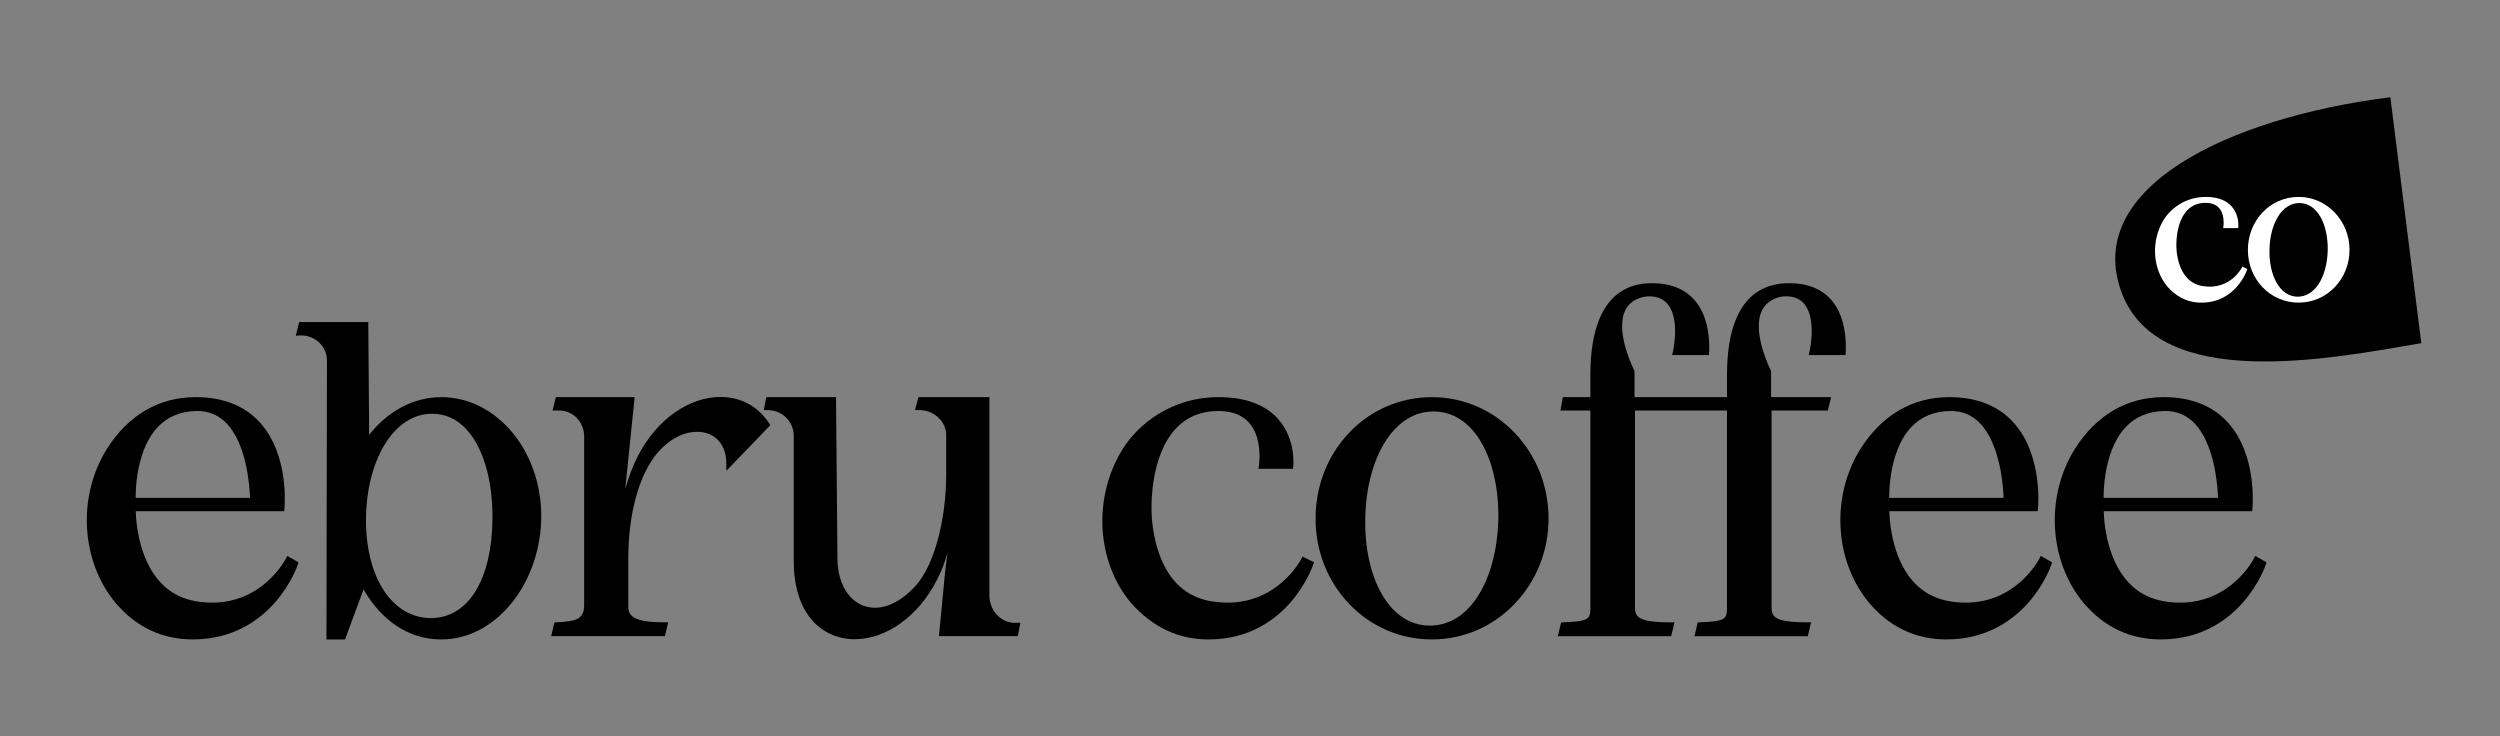 <svg viewBox="0 0 1393.5 410.51" xmlns="http://www.w3.org/2000/svg" data-name="Layer 1" id="Layer_1">
  <rect x="0" y="0" width="1393.5" height="410.51" fill="#808080" stroke="none"/>
  <defs>
    <style>
      .cls-1 {
        fill: #fff;
      }
    </style>
  </defs>
  <path d="M1332.38,54.2c-91.6,11.53-171.66,51.15-149.66,109.15,20.94,55.2,115.55,36.8,166.91,27.92l-17.25-137.07Z"></path>
  <g>
    <path d="M1250.53,148.88l-.31.62h0c-.23-.12-.38-.19-.47-.23l.47.23.31-.62-.62-.31-.31.62h0s0,.02-.01.03c-.01.02-.03.05-.05.1-.05.09-.13.22-.23.39-.2.34-.51.83-.92,1.4-.84,1.16-2.12,2.68-3.88,4.12-3.51,2.88-8.94,5.46-16.65,4.25-7.59-1.19-11.27-6.75-13.08-12.16-.9-2.7-1.31-5.34-1.51-7.3-.09-.98-.13-1.79-.15-2.35v-.85h0v-.06h0v-.06s-.01-.11-.01-.19v-.76c.01-.65.05-1.59.14-2.72.2-2.26.64-5.25,1.62-8.23.99-2.99,2.51-5.92,4.83-8.1,2.31-2.17,5.44-3.63,9.75-3.63,3.07,0,5.17.84,6.62,2.04,1.45,1.21,2.31,2.83,2.81,4.5.49,1.67.6,3.36.59,4.64-.01.64-.04,1.17-.08,1.53-.02.18-.03.33-.05.42,0,.05-.01.08-.01.11,0,.01,0,.02,0,.03h0s-.13.81-.13.81h8.36l.07-.62-.69-.07q.69.07.69.07h0v-.06s.01-.08.02-.15c0-.13.01-.31.02-.54,0-.46,0-1.11-.07-1.89-.15-1.56-.55-3.65-1.58-5.74-1.04-2.1-2.71-4.21-5.38-5.79-2.67-1.58-6.29-2.6-11.18-2.6-10.82,0-19.2,6.05-23.29,12.58h0c-7.18,11.47-6.62,27.35,2.11,37.59h0s.01.02.01.02l.43-.39.08-.07h0s-.51.46-.51.46c4.29,4.75,10.14,8.74,18.79,8.74,9.67,0,16.03-4.55,19.96-9.09,1.96-2.27,3.31-4.53,4.18-6.22.43-.85.75-1.56.95-2.06.1-.25.18-.45.23-.58.03-.07.04-.12.06-.16,0-.02.01-.03.01-.04,0,0,.01,0,.01-.01h0s0,0-.66-.23h0l.66.22.19-.57-.54-.27-1.59-.79ZM1213.05,136.8h.06s-.03,0-.06,0ZM1212.43,136.79h.49c-.1.01-.25,0-.49,0ZM1213.12,136.76h-.02s.02,0,.02,0ZM1212.85,136.77c.1,0,.16,0,.2,0h-.2Z" class="cls-1"></path>
    <path d="M1281.25,109.76c-15.97,0-28.28,13.28-28.28,29.52s12.31,29.41,28.28,29.41,28.38-13.28,28.38-29.41-12.54-29.52-28.38-29.52ZM1265.03,138.84c.16-7.28,1.96-13.79,4.94-18.43,2.97-4.63,7.08-7.34,11.94-7.23,4.91.11,8.86,3.03,11.57,7.82,2.72,4.8,4.15,11.42,3.99,18.71-.23,7.29-2,13.8-4.96,18.43-2.96,4.62-7.07,7.34-12.04,7.23-4.86-.11-8.81-3.03-11.52-7.82-2.72-4.8-4.15-11.42-3.93-18.71h.01s-.65-.02-.65-.02h-.05s.7.01.7.01Z" class="cls-1"></path>
  </g>
  <g>
    <path d="M165.25,312.8l-3.64-2.08-1.52-.87-.78,1.57c-.12.24-12.54,24.49-41.06,24.49-2.81,0-5.72-.23-8.66-.7-14.43-2.37-24.53-11.76-30.01-27.91-3.24-9.55-3.82-18.73-3.92-22.35h82.72l.15-1.49c.12-1.21,2.75-29.85-13.66-47.97-8.5-9.38-20.54-14.13-35.8-14.13-20.45,0-37.56,9.97-49.47,28.83-16.68,26.63-14.55,62.86,5.07,86.14,11.42,13.33,25.83,20.08,42.84,20.08,23.04,0,37.72-11.33,45.97-20.84,8.92-10.26,12.36-20.4,12.5-20.83l.43-1.28-1.17-.67ZM76.73,263.78c1.27-7.7,4.26-18.43,11.28-25.81,5.61-5.9,13.05-8.88,22.11-8.88,6.18,0,11.51,2.2,15.83,6.55,11.61,11.66,13.19,35.42,13.41,41.86h-63.75c-.01-2.48.11-7.67,1.11-13.72Z"></path>
    <path d="M246,221.37c-15.3,0-29.72,7.6-40.23,21.03l-.48-61.23v-1.64h-38.54l-.31,1.25-1.04,4.16-.54,2.17,2.24-.13c.29-.02.57-.02.85-.02,7.88,0,14.29,6.27,14.29,13.97l-.26,153.84v1.65s1.65,0,1.65,0h8.68l.4-1.08,9.92-26.77c6.77,11.64,20.34,27.84,43.36,27.84,14.86,0,28.89-7.35,39.52-20.7,10.28-12.91,16.18-30.41,16.18-48,0-36.59-24.99-66.35-55.7-66.35ZM241.05,230.65c6.88,0,12.97,2.63,18.12,7.82,9.92,10,15.5,28.51,15.33,50.8-.13,16.41-3.36,30.27-9.34,40.08-6.06,9.94-14.74,15.19-25.12,15.19-10.5-.12-19.51-5.43-26.05-15.34-6.57-9.95-10.12-24.12-9.99-39.91.13-16.05,3.87-30.87,10.54-41.71,6.73-10.93,16.03-16.95,26.21-16.95h.3Z"></path>
    <path d="M428.68,235.89c-6.15-9.43-15.75-14.62-27.05-14.62-8.49,0-17.23,2.94-25.26,8.49-8.48,5.86-15.73,14.42-20.97,24.73-2.61,5.09-5.02,11.5-6.9,18.09l5.07-49.4.19-1.82h-43.91l-.31,1.25-1.04,4.16-.51,2.05h2.73c.28-.02.55-.03.82-.03,7.66,0,13.84,6.16,14.06,14.02v94.28c0,7.78-3.83,9.26-15.32,9.79l-1.25.06-.29,1.21-1.04,4.42-.48,2.03h63.42l.3-1.27,1.04-4.42.48-2.03h-2.08c-16.8,0-20.18-3.35-20.18-8.75v-26.77c0-25.44,6.26-47.66,16.73-59.45,6.24-7.13,14.11-11.21,21.62-11.21,9.9,0,16.3,6.93,16.3,17.65v4.09l2.84-2.94,20.79-21.57.91-.95-.72-1.1Z"></path>
    <path d="M566.74,347.15h-.35c-.26.02-.51.02-.77.02-7.55,0-13.89-6.64-14.12-14.79v-109.35s0-1.65,0-1.65h-39.56l-.33,1.22-1.04,3.9-.55,2.07h2.41c8.12,0,14.98,6.38,14.98,13.94v21.83c0,25.39-6.63,50.13-16.49,61.55-7.25,8.3-15.5,12.87-23.22,12.87-12.31,0-20.91-11.37-20.91-27.64l-.78-88.11v-1.63h-38.86l-.27,1.33-.78,3.9-.39,1.97h2.01c8.26,0,14.72,6.35,14.72,14.46v69.9c0,13.64,3.47,24.9,10.02,32.55,5.98,6.98,14.48,10.82,23.94,10.82,17.69,0,35.67-12.96,45.82-33.02,2.6-4.83,4.52-10.11,5.93-15.23l-1.24,9.59v.03s0,.03,0,.03l-3.38,35.08-.17,1.81h43.98l.25-1.35.78-4.16.37-1.95h-1.99Z"></path>
    <path d="M731.12,312.76l-3.64-1.82-1.47-.74-.74,1.47c-.12.24-12.52,24.24-41,24.24-2.83,0-5.76-.24-8.72-.7-14.43-2.27-24.48-11.62-29.87-27.8-4.08-12.25-3.82-23.94-3.81-24.06v-.05s0-.05,0-.05c-.01-.29-.9-29.4,13.9-44.75,6.02-6.25,13.9-9.41,23.43-9.41,7.62,0,13.43,2.28,17.27,6.79,7.51,8.8,5.29,23.38,5.27,23.52l-.3,1.91h1.93s15.85,0,15.85,0h1.48l.16-1.47c.07-.62,1.49-15.24-8.54-26.41-7.19-8-18.34-12.06-33.11-12.06-26.06,0-44.66,14.9-53.37,28.84-16.83,26.88-14.81,63.11,4.82,86.14,12.2,13.52,26.28,20.07,43.09,20.07,22.91,0,37.52-11.33,45.75-20.84,8.88-10.26,12.32-20.4,12.47-20.83l.45-1.36-1.28-.64Z"></path>
    <path d="M844.25,241.24c-12.26-12.81-28.64-19.87-46.15-19.87s-33.97,7.06-46.12,19.87c-12.04,12.7-18.68,29.67-18.68,47.78s6.63,34.89,18.68,47.55c12.17,12.79,28.55,19.84,46.12,19.84s33.88-7.04,46.15-19.83c12.19-12.71,18.91-29.6,18.91-47.56s-6.71-35.04-18.91-47.79ZM835.17,290.03c-.5,16.38-4.46,31.25-11.14,41.85-6.94,11.01-16.3,16.83-27.06,16.83-.22,0-.43,0-.65,0-7.61-.17-14.36-3.3-20.07-9.32-10.19-10.74-15.88-29.93-15.22-51.35.38-16.28,4.32-31.14,11.11-41.86,6.97-11.01,16.26-16.83,26.85-16.83.22,0,.42,0,.63,0,7.65.17,14.42,3.27,20.12,9.23,10.16,10.63,15.93,29.86,15.43,51.44Z"></path>
    <path d="M1000.51,157.97c-1.11-.08-2.22-.12-3.28-.12-13.9,0-23.77,6.56-29.35,19.5-3.54,8.21-5.26,18.73-5.26,32.16v11.86h-51.53v-14.6l-.18-.36c-.1-.19-9.85-19.36-5.73-31.62,1.24-3.68,3.55-6.29,7.06-7.97,2.24-1.12,4.55-1.66,7.08-1.66,4.63.05,8.07,1.57,10.47,4.63,6.69,8.52,2.77,25.92,2.73,26.09l-.47,2.02h2.07s16.89,0,16.89,0h1.57l.08-1.57c.24-4.86.05-14.24-3.83-22.42-4.62-9.75-12.94-15.11-24.73-15.95-1.1-.08-2.2-.12-3.26-.12-13.8,0-23.61,6.56-29.14,19.5-3.52,8.21-5.23,18.73-5.23,32.16v11.86h-15.31l-.25,1.35-.78,4.16-.37,1.95h16.71v110.61c0,5.98-1.83,6.89-15.05,7.45l-1.25.05-.29,1.22-1.04,4.42-.48,2.03h63.16l.3-1.27,1.04-4.42.48-2.03h-2.08c-18.58,0-19.92-3.21-19.92-8.49v-109.57h51.27v110.61c0,5.98-1.83,6.89-15.05,7.45l-1.25.05-.29,1.22-1.04,4.42-.48,2.03h63.16l.3-1.27,1.04-4.42.48-2.03h-2.08c-18.58,0-19.92-3.21-19.92-8.49v-109.57h31.34l.31-1.25,1.04-4.16.51-2.05h-33.47v-14.6l-.18-.36c-.1-.19-9.8-19.26-5.64-31.52,1.26-3.73,3.63-6.37,7.22-8.07l.05-.02.05-.03c1.95-1.08,4.24-1.61,6.99-1.61,4.53.05,7.9,1.54,10.26,4.55,6.67,8.49,2.73,26,2.69,26.18l-.47,2.02h2.07s16.89,0,16.89,0h1.57l.08-1.57c.53-10.9-1.16-36.45-28.3-38.37Z"></path>
    <path d="M1142.68,312.8l-3.64-2.08-1.52-.87-.78,1.57c-.12.24-12.54,24.49-41.06,24.49-2.81,0-5.72-.23-8.66-.7-14.43-2.37-24.53-11.76-30.01-27.91-3.24-9.55-3.82-18.73-3.92-22.35h82.72l.15-1.49c.12-1.21,2.75-29.85-13.66-47.97-8.5-9.38-20.54-14.13-35.8-14.13-20.45,0-37.55,9.97-49.47,28.83-16.68,26.64-14.55,62.86,5.07,86.14,11.42,13.33,25.83,20.08,42.84,20.08,23.04,0,37.72-11.33,45.97-20.84,8.92-10.26,12.36-20.4,12.5-20.83l.43-1.28-1.17-.67ZM1054.15,263.78c1.27-7.7,4.26-18.43,11.28-25.81,5.61-5.9,13.05-8.88,22.11-8.88,6.18,0,11.5,2.2,15.83,6.55,6.96,6.99,10.25,18.39,11.78,26.72,1.22,6.63,1.55,12.43,1.63,15.15h-63.75c-.01-2.48.11-7.67,1.11-13.72Z"></path>
    <path d="M1262.2,312.8l-3.64-2.08-1.52-.87-.78,1.57c-.12.24-12.54,24.49-41.06,24.49-2.81,0-5.72-.23-8.66-.7-14.43-2.37-24.53-11.76-30.01-27.91-3.24-9.55-3.82-18.73-3.92-22.35h82.72l.15-1.49c.12-1.21,2.75-29.85-13.66-47.97-8.5-9.38-20.54-14.13-35.8-14.13-20.45,0-37.55,9.97-49.47,28.83-16.68,26.64-14.55,62.86,5.07,86.14,11.42,13.33,25.83,20.08,42.84,20.08,23.04,0,37.72-11.33,45.97-20.84,8.92-10.26,12.36-20.4,12.5-20.83l.43-1.28-1.17-.67ZM1173.68,263.78c1.27-7.7,4.26-18.43,11.28-25.81,5.61-5.9,13.05-8.88,22.11-8.88,6.18,0,11.5,2.2,15.83,6.55,6.96,6.99,10.25,18.39,11.78,26.72,1.22,6.63,1.55,12.43,1.63,15.15h-63.75c-.01-2.48.11-7.67,1.11-13.72Z"></path>
  </g>
</svg>
